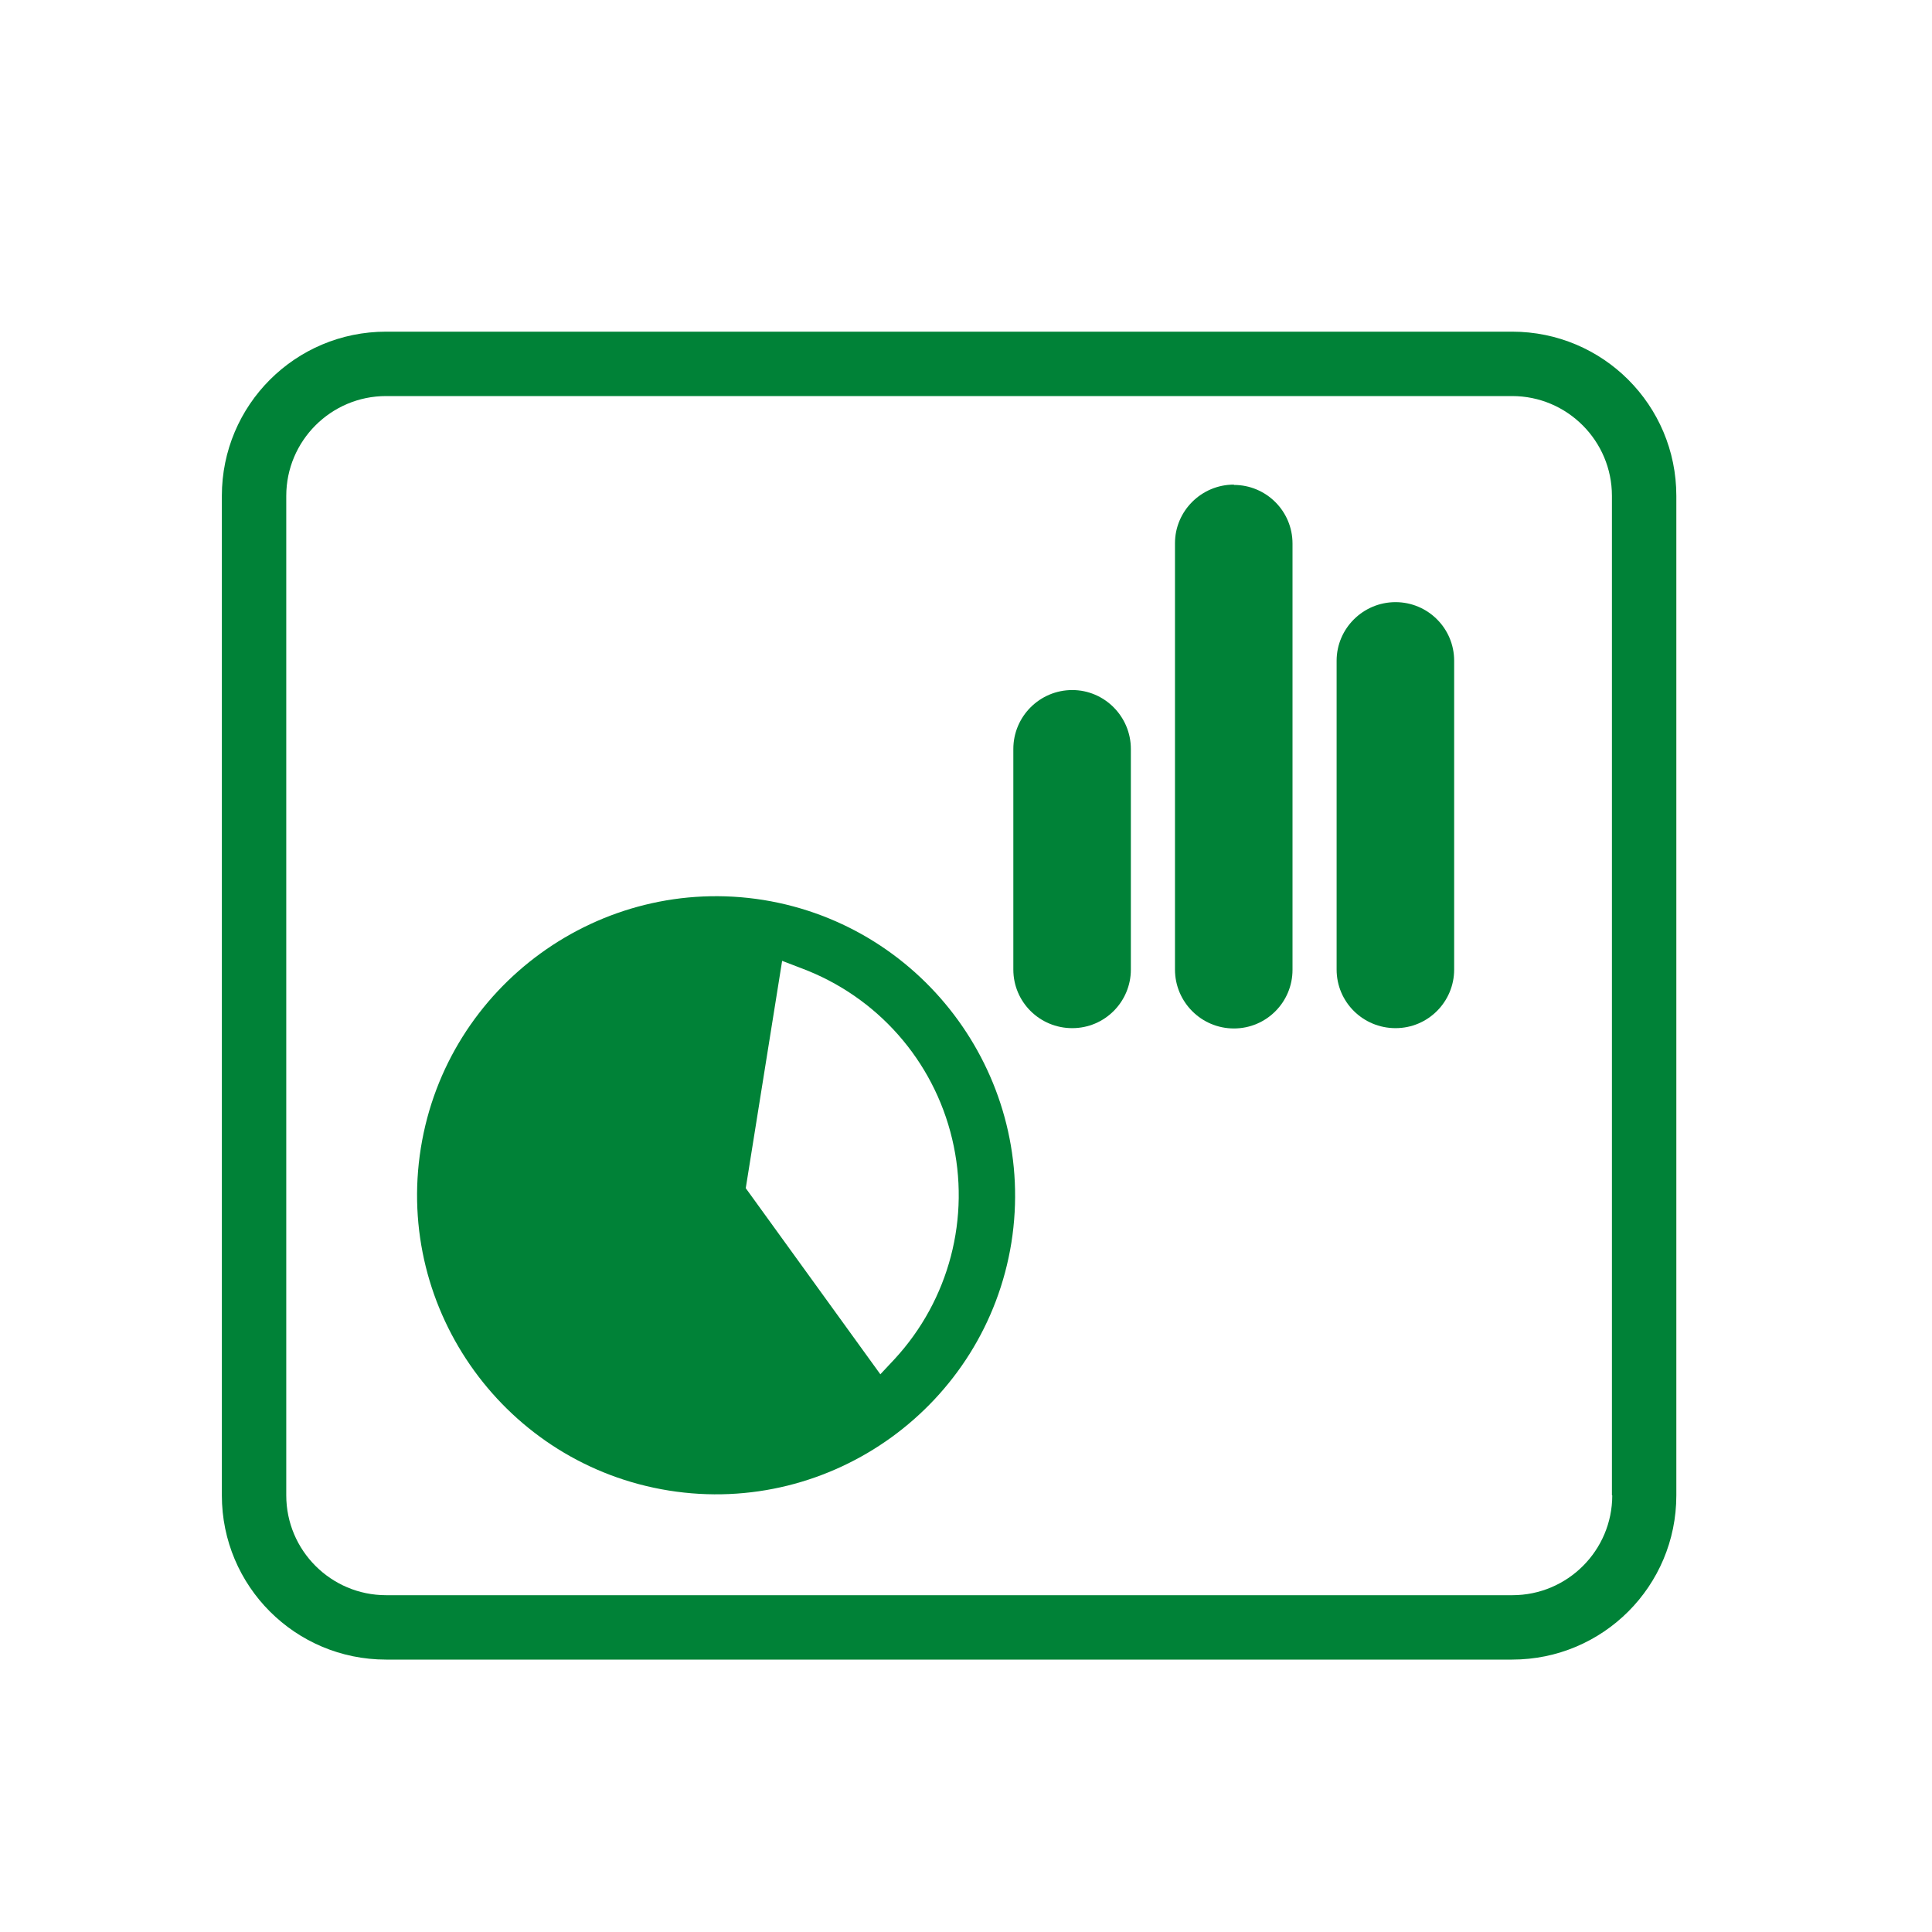<svg width="202" height="202" viewBox="0 0 202 202" fill="none" xmlns="http://www.w3.org/2000/svg">
<path d="M112.11 72.148C108.71 72.148 105.949 74.908 105.949 78.309V101.37C105.949 104.771 108.71 107.498 112.11 107.498C115.51 107.498 118.237 104.737 118.237 101.37V78.309C118.237 74.908 115.477 72.148 112.11 72.148Z" fill="#008237"/>
<path d="M129.011 50.668C125.61 50.668 122.85 53.429 122.85 56.796V101.37C122.85 104.771 125.61 107.531 129.011 107.531C132.411 107.531 135.138 104.771 135.138 101.404V56.829C135.138 53.429 132.377 50.702 129.011 50.702V50.668Z" fill="#008237"/>
<path d="M145.911 62.957C142.511 62.957 139.75 65.717 139.75 69.084V101.37C139.75 104.771 142.511 107.498 145.911 107.498C149.312 107.498 152.039 104.737 152.039 101.37V69.084C152.039 65.684 149.278 62.957 145.911 62.957Z" fill="#008237"/>
<path d="M158.132 34.677H40.366C30.872 34.677 23.196 42.353 23.196 51.847V156.348C23.196 165.842 30.872 173.518 40.366 173.518H158.099C167.593 173.518 175.269 165.842 175.269 156.348V51.847C175.269 42.353 167.593 34.677 158.099 34.677H158.132ZM168.569 156.348C168.569 162.105 163.889 166.785 158.132 166.785H40.366C34.609 166.785 29.93 162.105 29.93 156.348V51.847C29.93 46.09 34.609 41.41 40.366 41.41H158.099C163.856 41.41 168.535 46.09 168.535 51.847V156.348H168.569Z" fill="#008237"/>
<path d="M79.824 94.098C62.788 91.371 46.729 103.02 44.002 120.022C41.275 137.057 52.924 153.116 69.926 155.843C86.961 158.57 103.02 146.921 105.747 129.92C108.44 112.918 96.825 96.859 79.824 94.098ZM93.526 142.107L92.045 143.689L77.972 124.23L81.776 100.461L83.796 101.236C91.708 104.198 97.6 110.864 99.552 119.079C101.505 127.294 99.249 135.912 93.526 142.107Z" fill="#008237"/>
</svg>
